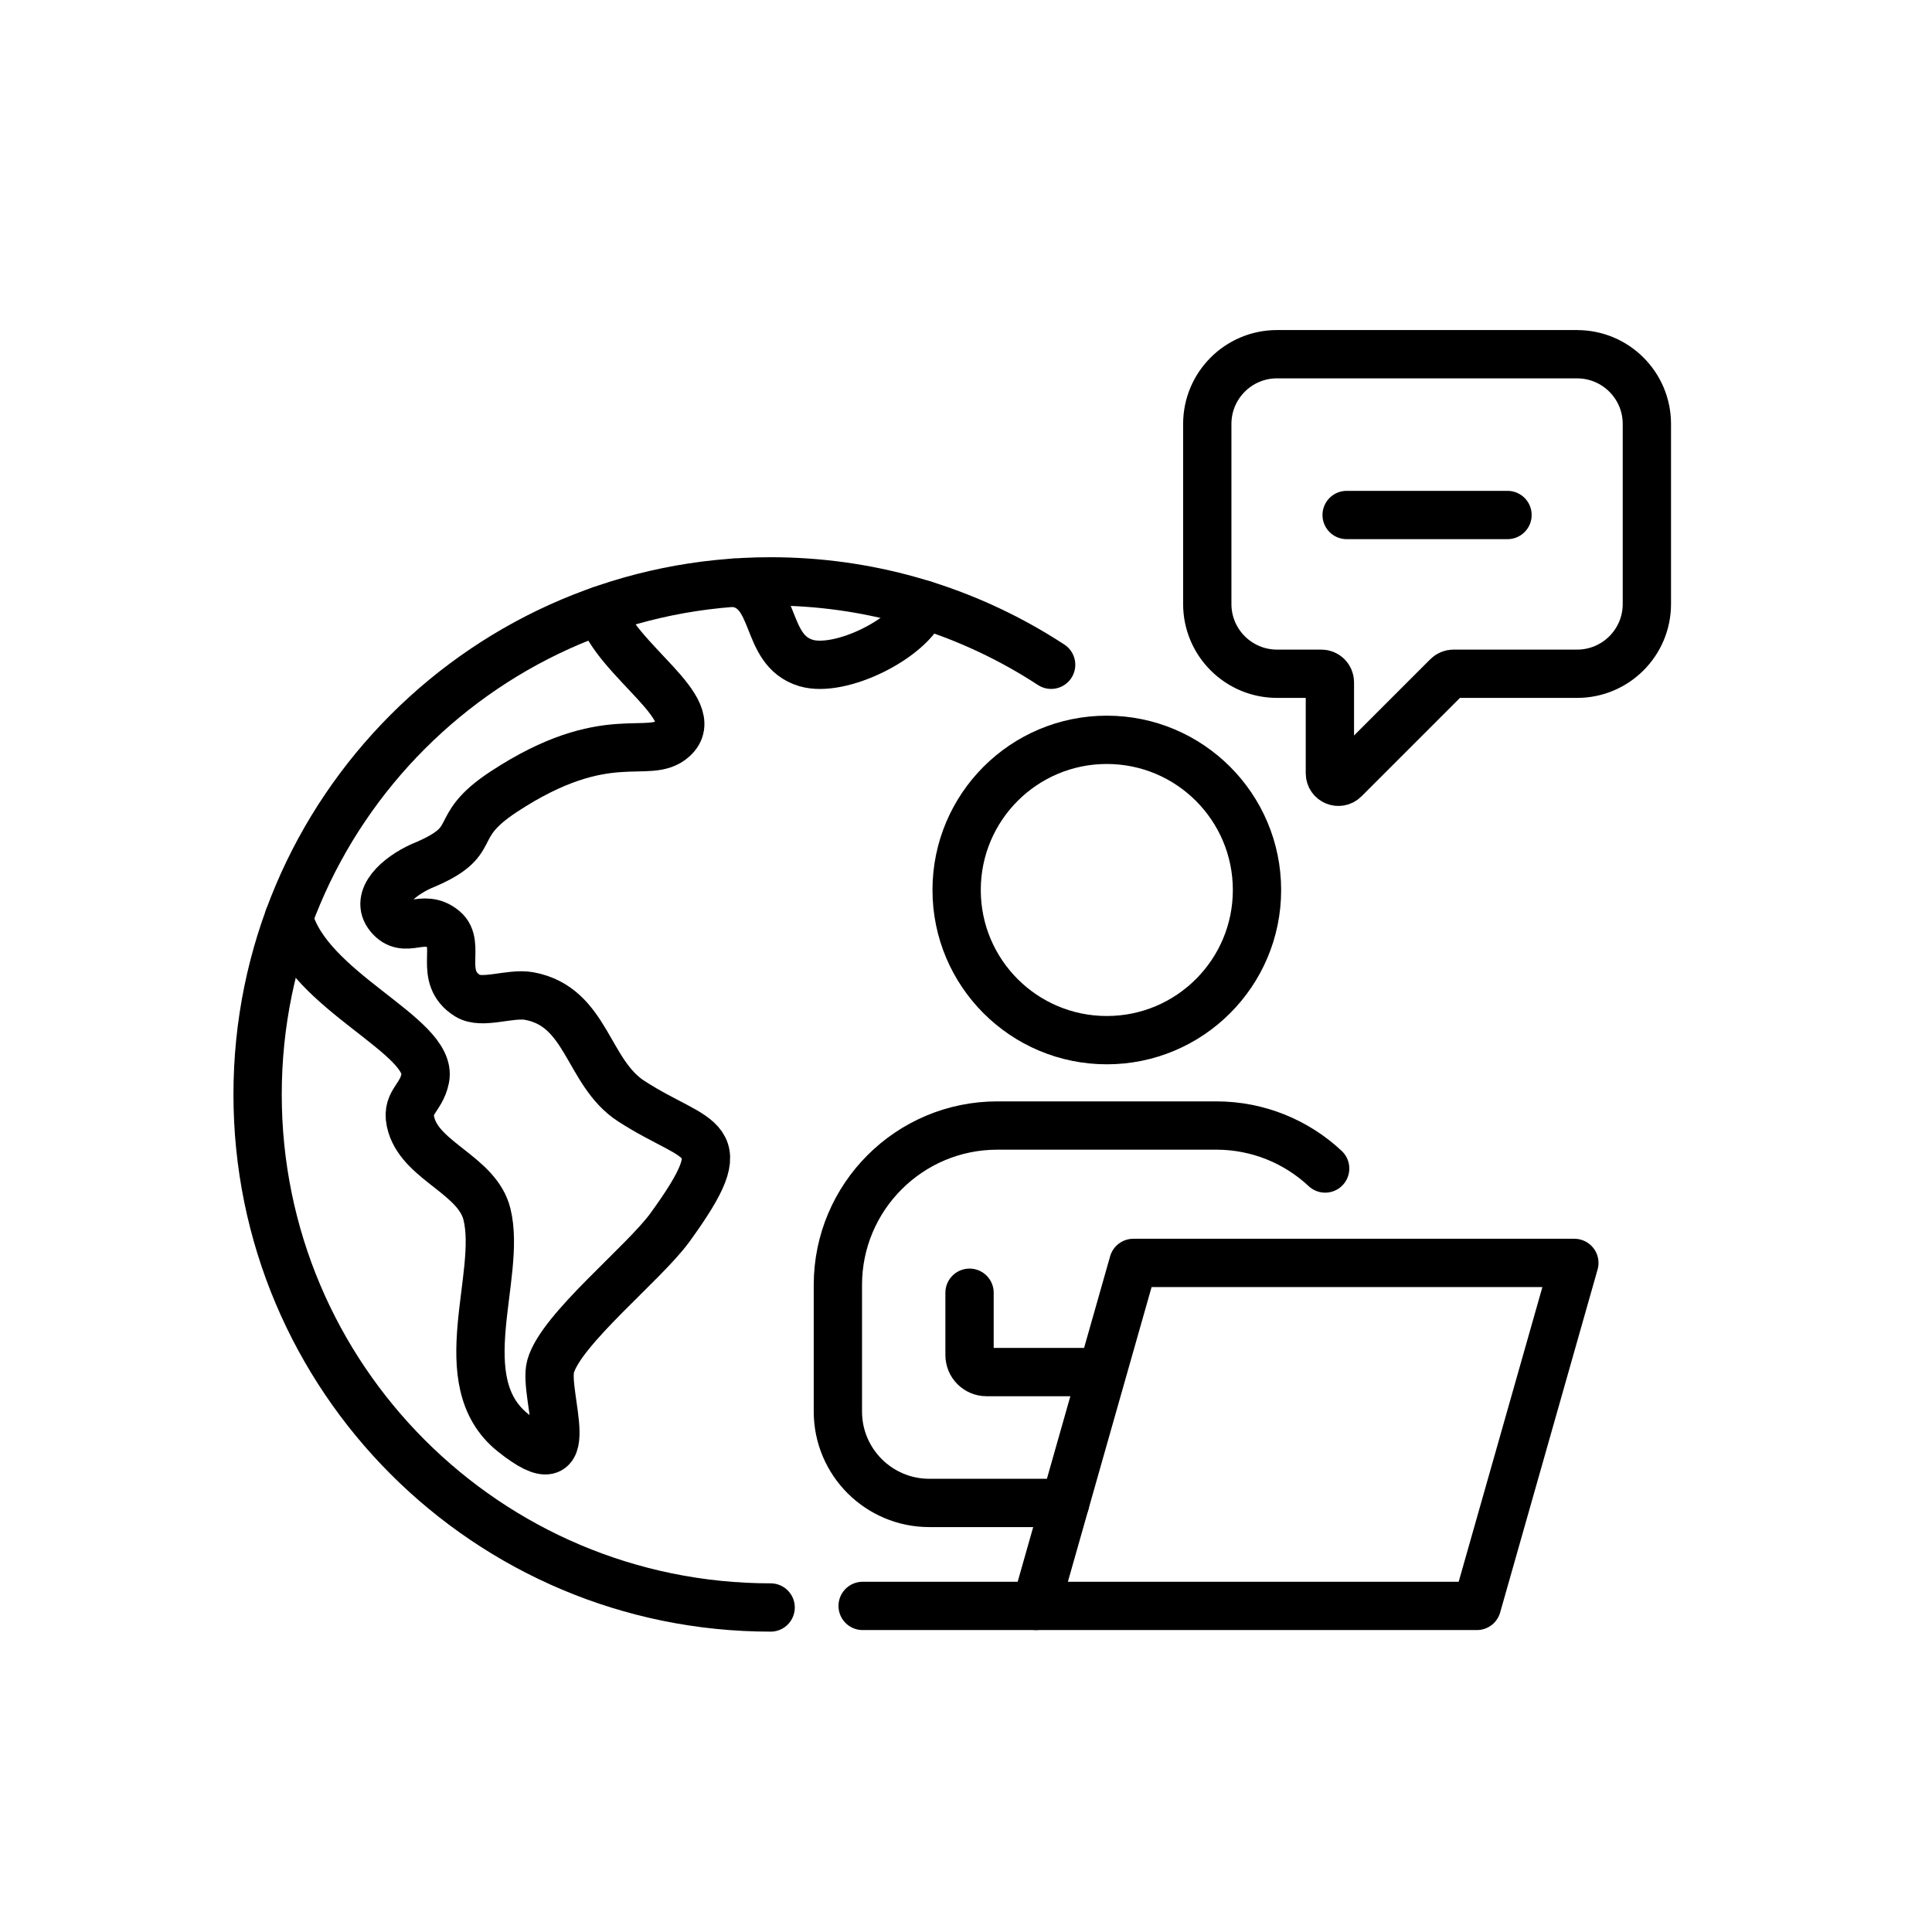 <svg width="60" height="60" viewBox="0 0 60 60" fill="none" xmlns="http://www.w3.org/2000/svg">
<rect width="60" height="60" fill="white"/>
<path d="M34.373 32.303C31.797 32.303 29.709 30.216 29.709 27.64C29.709 25.063 31.797 22.976 34.373 22.976C36.949 22.976 39.037 25.065 39.037 27.64C39.037 30.214 36.949 32.303 34.373 32.303Z" stroke="black" stroke-width="1.5" stroke-linecap="round" stroke-linejoin="round"/>
<path d="M35.197 39.221L33.566 44.961L32.83 47.554L32.171 49.873H45.867L46.615 47.24L47.294 44.851L48.893 39.221H35.197Z" stroke="black" stroke-width="1.5" stroke-linecap="round" stroke-linejoin="round"/>
<path d="M34.21 42.611H30.638C30.346 42.611 30.11 42.374 30.11 42.083V40.147" stroke="black" stroke-width="1.5" stroke-linecap="round" stroke-linejoin="round"/>
<path d="M41.154 36.289C40.269 35.461 39.079 34.954 37.771 34.954H30.975C28.239 34.954 26.021 37.172 26.021 39.907V43.835C26.021 45.404 27.292 46.675 28.861 46.675H33.08" stroke="black" stroke-width="1.5" stroke-linecap="round" stroke-linejoin="round"/>
<path d="M32.171 49.873H26.79" stroke="black" stroke-width="1.5" stroke-linecap="round" stroke-linejoin="round"/>
<path d="M23.933 49.922C15.133 49.922 8 42.789 8 33.989C8 25.189 15.134 18.055 23.933 18.055C26.929 18.055 29.732 18.883 32.127 20.321C32.301 20.426 32.474 20.534 32.644 20.645" stroke="black" stroke-width="1.5" stroke-linecap="round" stroke-linejoin="round"/>
<path d="M28.692 18.778C28.281 19.837 26.091 20.906 25.033 20.59C23.691 20.189 24.175 18.297 22.81 18.095" stroke="black" stroke-width="1.5" stroke-linecap="round" stroke-linejoin="round"/>
<path d="M18.657 18.951C19.117 20.504 21.925 22.029 20.905 22.938C20.131 23.629 18.849 22.485 15.649 24.584C13.868 25.753 15.049 26.093 13.084 26.9C12.373 27.22 11.614 27.884 12.087 28.454C12.59 29.062 13.131 28.323 13.785 28.867C14.341 29.328 13.582 30.338 14.522 30.924C14.971 31.205 15.845 30.826 16.434 30.933C18.239 31.264 18.234 33.308 19.601 34.195C21.717 35.567 22.952 35.166 20.802 38.125C19.997 39.233 17.424 41.278 17.1 42.433C16.856 43.305 18.129 46.251 15.926 44.49C13.937 42.9 15.598 39.628 15.123 37.709C14.827 36.508 13.124 36.081 12.78 34.954C12.559 34.231 13.075 34.149 13.206 33.487C13.467 32.172 9.564 30.786 8.969 28.508" stroke="black" stroke-width="1.5" stroke-linecap="round" stroke-linejoin="round"/>
<path d="M48.978 11H39.66C38.463 11 37.493 11.97 37.493 13.166V18.758C37.493 19.954 38.463 20.924 39.66 20.924H41.037C41.182 20.924 41.301 21.042 41.301 21.188V24.016C41.301 24.251 41.585 24.368 41.751 24.202L44.952 21.001C45.001 20.952 45.069 20.924 45.139 20.924H48.979C50.175 20.924 51.145 19.954 51.145 18.758V13.167C51.145 11.97 50.175 11.001 48.979 11.001L48.978 11Z" stroke="black" stroke-width="1.5" stroke-linecap="round" stroke-linejoin="round"/>
<path d="M41.821 15.994H46.817" stroke="black" stroke-width="1.5" stroke-linecap="round" stroke-linejoin="round"/>
</svg>
